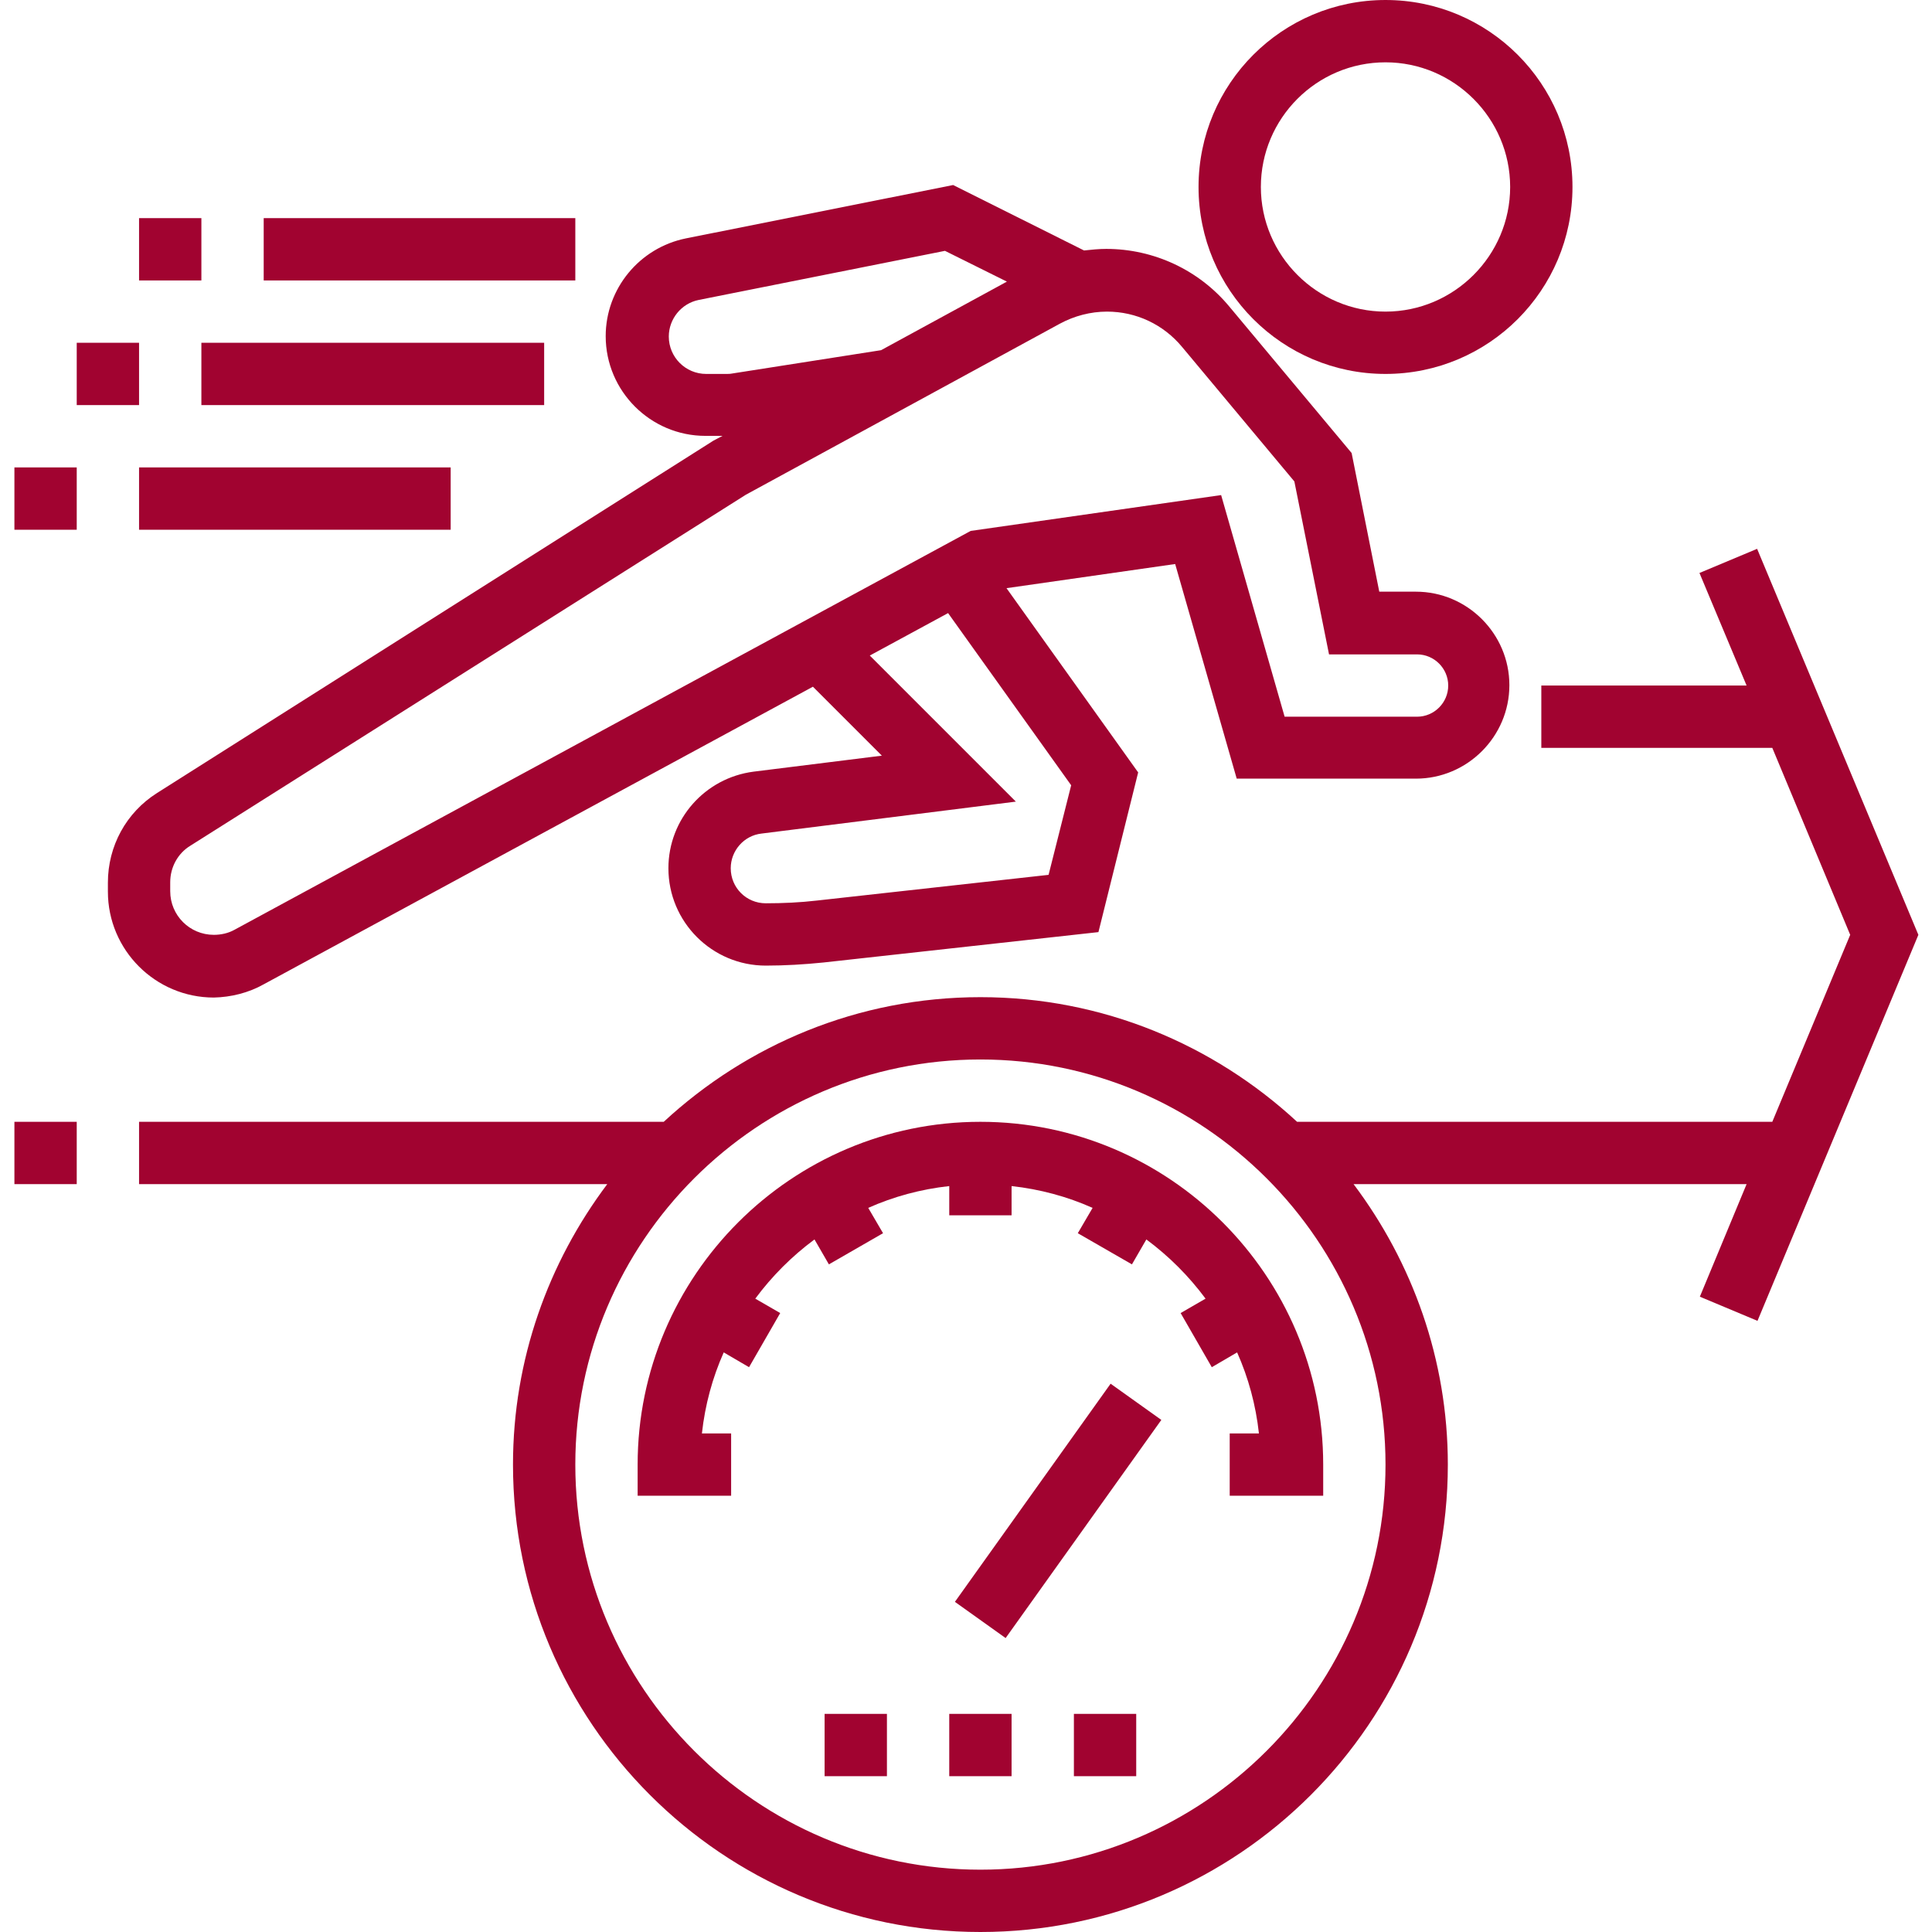 <?xml version="1.0" encoding="utf-8"?>
<!-- Generator: Adobe Illustrator 22.0.1, SVG Export Plug-In . SVG Version: 6.00 Build 0)  -->
<svg version="1.1" id="Layer_1" xmlns="http://www.w3.org/2000/svg" xmlns:xlink="http://www.w3.org/1999/xlink" x="0px" y="0px"
	 width="496px" height="496px" viewBox="0 0 496 496" style="enable-background:new 0 0 496 496;" xml:space="preserve">
<style type="text/css">
	.st0{fill:#A10330;}
</style>
<g>
	<g>
		<g>
			<path class="st0" d="M451.1,140.9l-14.8,6.2l12.1,28.9h-52.7v16H455l20,48l-20,48H333c-21.4-19.8-49.9-32-81.3-32
				s-59.9,12.2-81.3,32H35.7v16h120.2c-15.1,20.1-24.2,45-24.2,72c0,66.2,53.8,120,120,120s120-53.8,120-120c0-27-9.1-51.9-24.2-72
				h100.9l-12,28.9l14.8,6.2l41.3-99.1L451.1,140.9z M355.7,376c0,57.3-46.7,104-104,104s-104-46.7-104-104s46.7-104,104-104
				S355.7,318.7,355.7,376z"/>
			<path class="st0" d="M67.7,252.7l141-76.4l17.7,17.7l-32.9,4.1c-12.5,1.6-21.9,12.2-21.9,24.8c0,13.8,11.2,25,25,25
				c4.9,0,9.9-0.3,14.8-0.8l70.6-7.8l10.2-41l-33.8-47.3l43.3-6.2l15.8,55.1h46c13.2,0,24-10.8,24-24s-10.8-24-24-24h-9.4l-7.1-35.6
				l-31.4-37.6c-7.8-9.4-19.4-14.8-31.6-14.8c-1.9,0-3.8,0.2-5.7,0.4l-33.6-16.8l-68.6,13.7c-11.9,2.4-20.6,12.9-20.6,25.1
				c0,14.1,11.5,25.6,25.6,25.6h4.4l-2.3,1.2L40.3,203.6c-7.9,5-12.6,13.6-12.6,23v2.3c0,15,12.2,27.2,27.2,27.2
				C59.3,256,63.8,254.9,67.7,252.7z M275,201.6l-5.8,23l-59.5,6.6c-4.3,0.5-8.7,0.7-13.1,0.7c-5,0-9-4-9-9c0-4.5,3.4-8.4,7.9-8.9
				l65.3-8.2l-37.5-37.5l20.1-10.9L275,201.6z M181.3,96c-5.3,0-9.6-4.3-9.6-9.6c0-4.5,3.2-8.5,7.7-9.4l63.2-12.6l15.9,7.9
				l-32.3,17.6l-38.3,6c-0.5,0.1-1,0.1-1.5,0.1H181.3z M43.7,228.8v-2.3c0-3.8,1.9-7.4,5.2-9.4L191.5,127l80.6-43.9
				c3.7-2,7.9-3.1,12.1-3.1c7.5,0,14.5,3.3,19.3,9.1l28.8,34.5l8.9,44.4h22.6c4.4,0,8,3.6,8,8s-3.6,8-8,8h-34l-16.3-56.9l-64.3,9.2
				l-189,102.4c-1.6,0.9-3.5,1.3-5.3,1.3C48.7,240,43.7,235,43.7,228.8z"/>
			<path class="st0" d="M355.7,96c26.5,0,48-21.5,48-48s-21.5-48-48-48s-48,21.5-48,48S329.2,96,355.7,96z M355.7,16
				c17.6,0,32,14.4,32,32s-14.4,32-32,32s-32-14.4-32-32S338,16,355.7,16z"/>
			<rect x="3.7" y="288" class="st0" width="16" height="16"/>
			<rect x="3.7" y="120" class="st0" width="16" height="16"/>
			<rect x="35.7" y="120" class="st0" width="80" height="16"/>
			<rect x="19.7" y="88" class="st0" width="16" height="16"/>
			<rect x="51.7" y="88" class="st0" width="88" height="16"/>
			<rect x="35.7" y="56" class="st0" width="16" height="16"/>
			<rect x="67.7" y="56" class="st0" width="80" height="16"/>
			<path class="st0" d="M251.7,288c-48.5,0-88,39.5-88,88v8h8h8h8v-16h-7.5c0.8-7.3,2.7-14.3,5.6-20.8l6.5,3.8l8-13.9l-6.4-3.7
				c4.3-5.8,9.4-10.9,15.2-15.2l3.7,6.4l13.9-8l-3.8-6.5c6.5-2.9,13.5-4.8,20.8-5.6v7.5h16v-7.5c7.3,0.8,14.3,2.7,20.8,5.6l-3.8,6.5
				l13.9,8l3.7-6.4c5.8,4.3,10.9,9.4,15.2,15.2l-6.4,3.7l8,13.9l6.5-3.8c2.9,6.5,4.8,13.5,5.6,20.8h-7.5v16h8h8h8v-8
				C339.7,327.5,300.2,288,251.7,288z"/>
			
				<rect x="237.2" y="380" transform="matrix(0.581 -0.814 0.814 0.581 -201.982 383.541)" class="st0" width="68.8" height="16"/>
			<rect x="243.7" y="440" class="st0" width="16" height="16"/>
			<rect x="275.7" y="440" class="st0" width="16" height="16"/>
			<rect x="211.7" y="440" class="st0" width="16" height="16"/>
		</g>
	</g>
</g>
</svg>
